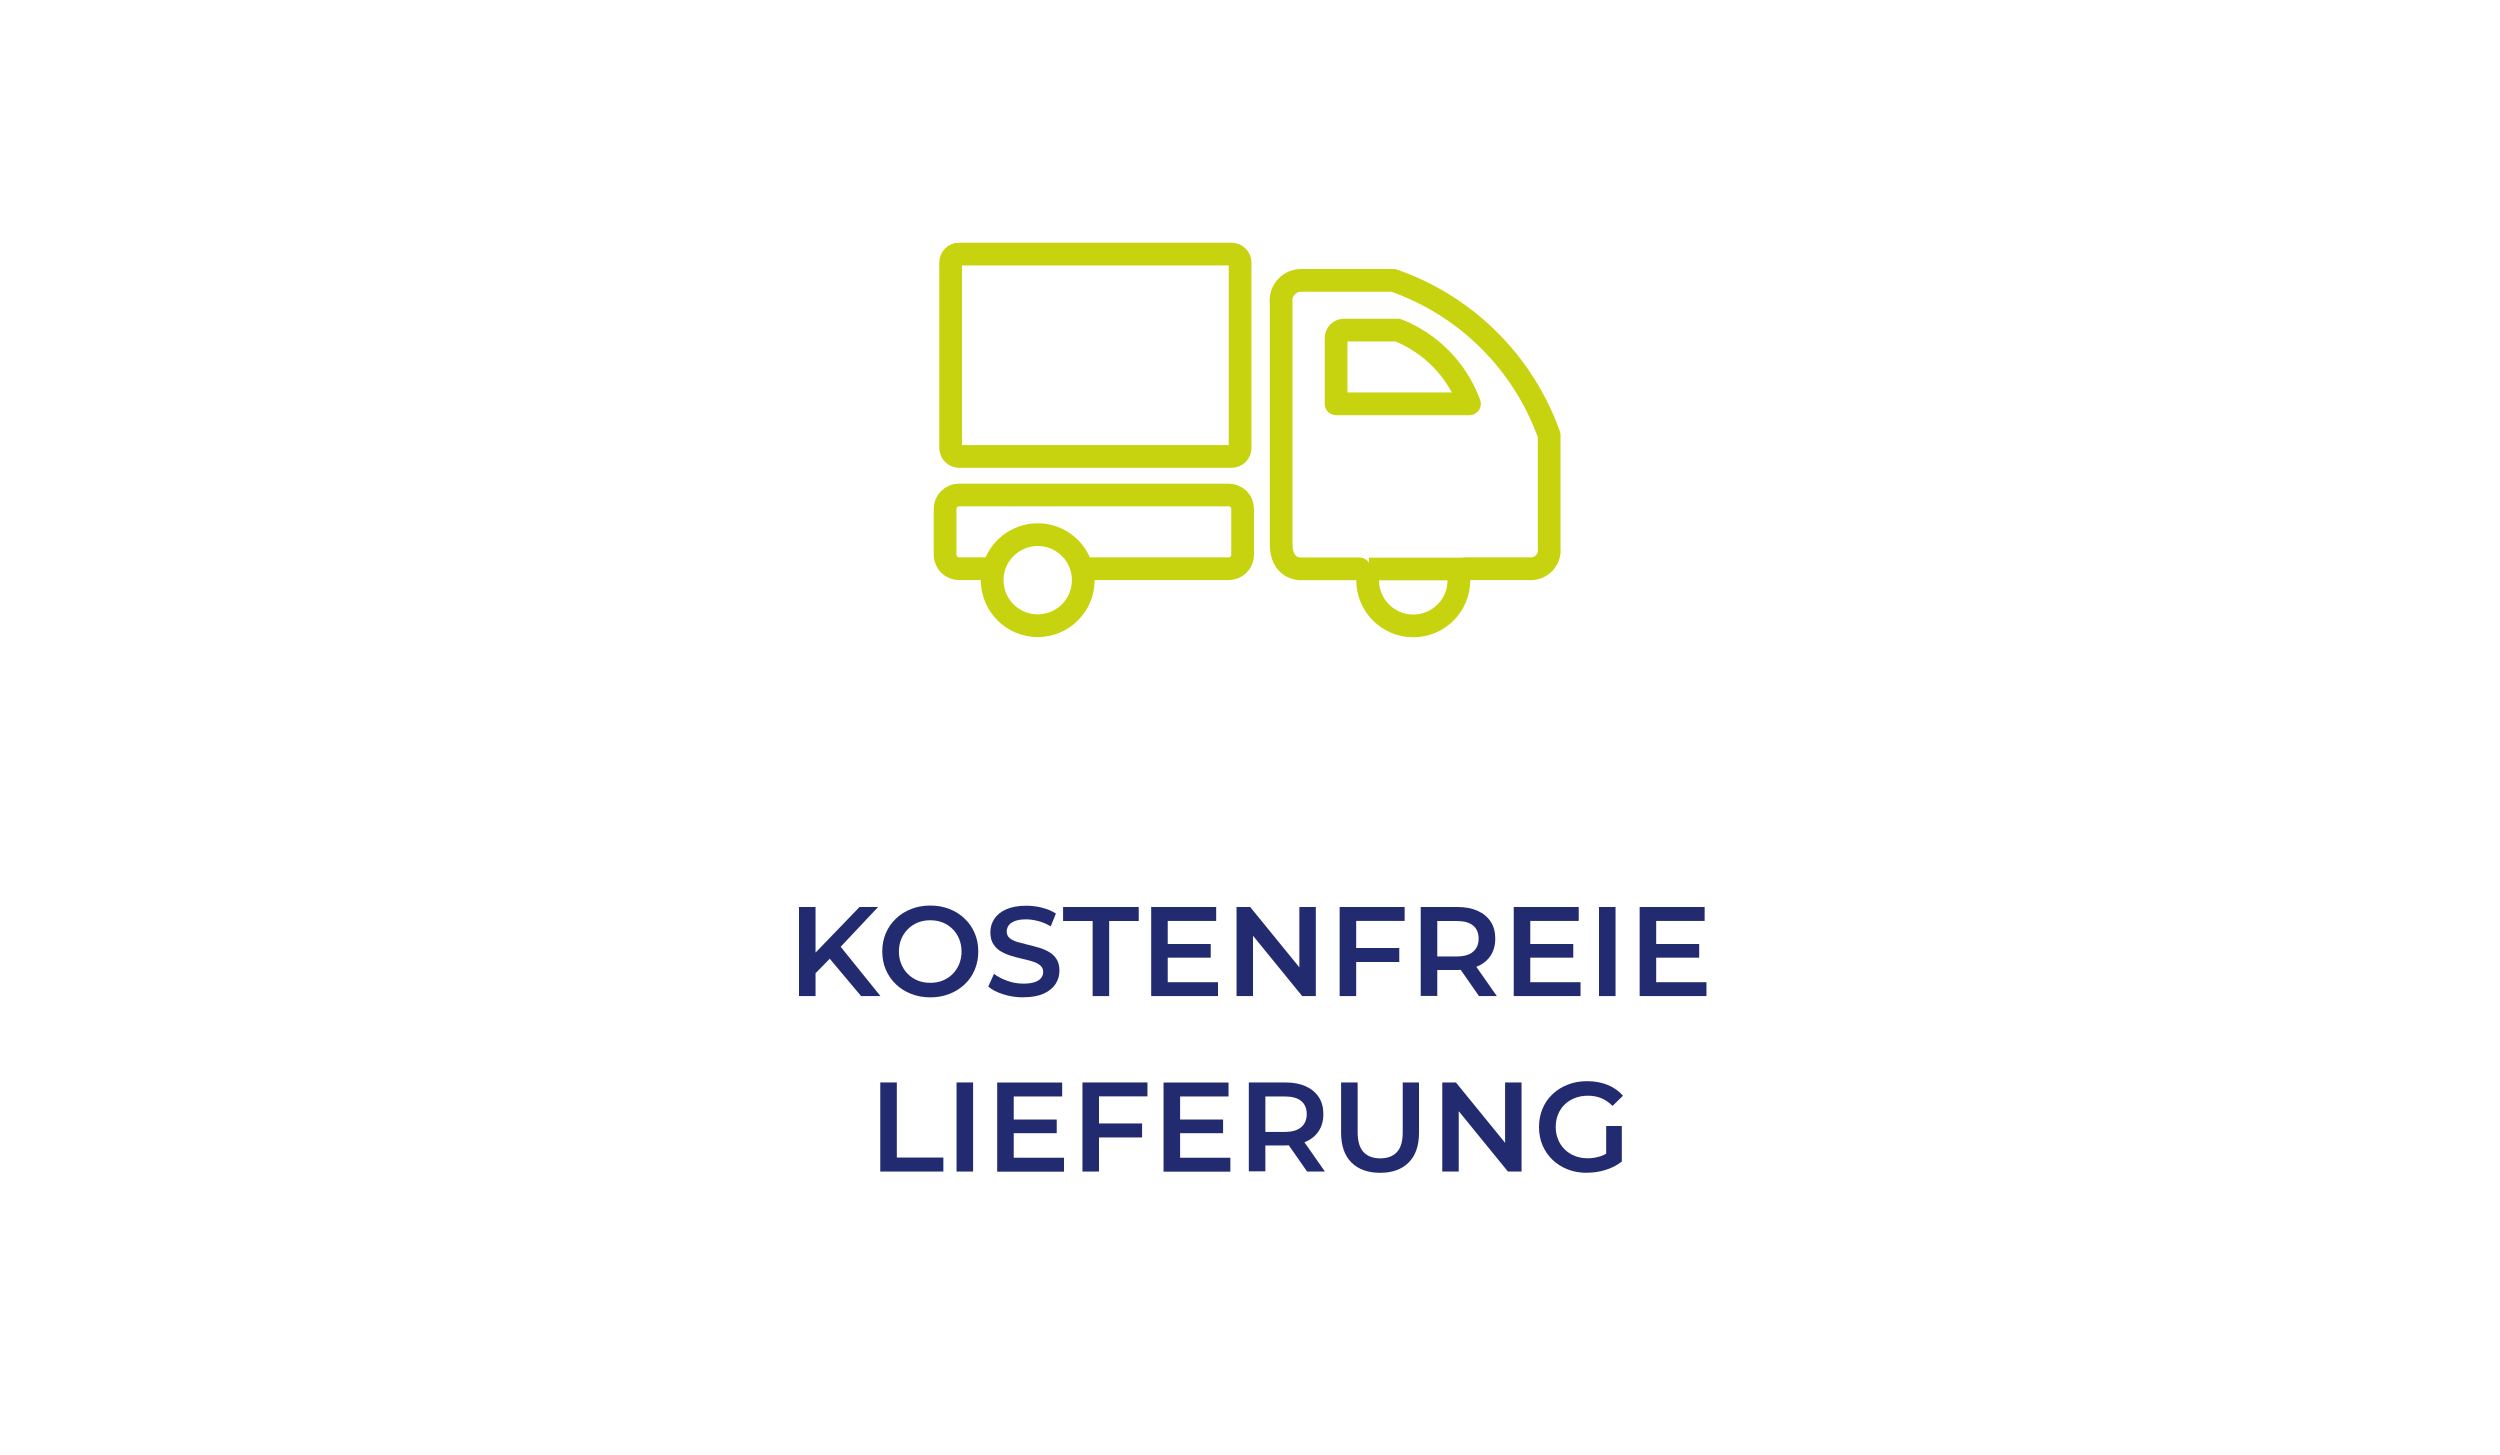 <?xml version="1.0" encoding="UTF-8"?><svg id="Ebene_2" xmlns="http://www.w3.org/2000/svg" viewBox="0 0 275 160"><defs><style>.cls-1{fill:#222b70;}.cls-2{stroke-linejoin:round;}.cls-2,.cls-3{fill:none;stroke:#c7d30e;stroke-linecap:round;stroke-width:2.5px;}.cls-3{stroke-miterlimit:22.93;}</style></defs><g><path class="cls-3" d="M109.3,62.56c-.11,.41-.16,.84-.16,1.26,0,2.77,2.25,5.01,5.01,5.01s5.01-2.25,5.01-5.01-2.24-5.01-5.01-5.01c-2.28,.01-4.27,1.55-4.86,3.75h0Z"/><path class="cls-2" d="M147.91,36.31h5.85c3.66,1.46,6.53,4.41,7.88,8.11h-14.67v-7.11s0-.08,0-.12c0-.49,.39-.88,.88-.88,.02,0,.05,0,.07,0Z"/><path class="cls-2" d="M161.25,62.56h7.08s.05,0,.07,0c1.12,0,2.02-.91,2.02-2.02,0-.07,0-.14-.01-.21v-12.45c-2.83-7.98-9.14-14.26-17.14-17.04h-9.96c-.06,0-.13,0-.19,0-1.22,0-2.21,.99-2.21,2.21,0,.11,0,.22,.02,.32v26.52c0,2.68,2.04,2.68,2.04,2.68h6.56"/><path class="cls-3" d="M150.6,62.59c-.1,.4-.16,.81-.16,1.22v.02c0,2.77,2.25,5.02,5.02,5.02s5.02-2.25,5.02-5.02c0-.42-.06-.84-.17-1.24,0,0-9.72,0-9.72,0Z"/><path class="cls-3" d="M108.32,62.56h-2.83c-.84,0-1.53-.69-1.53-1.53v-5.06c0-.84,.69-1.52,1.53-1.52h29.67c.84,0,1.53,.68,1.53,1.52v5.06c0,.84-.69,1.53-1.53,1.53h-15.12"/><path class="cls-3" d="M105.5,27.95h29.98c.51,0,.93,.42,.93,.93v20.4c0,.51-.42,.93-.93,.93h-29.98c-.51,0-.93-.42-.93-.93V28.87c0-.51,.42-.93,.93-.93h0Z"/></g><path class="cls-1" d="M87.89,109.57v-9.8h1.82v9.8h-1.82Zm1.62-2.31l-.1-2.16,5.14-5.33h2.04l-4.27,4.54-1.01,1.11-1.81,1.85Zm5.21,2.31l-3.75-4.47,1.2-1.33,4.68,5.8h-2.13Z"/><g><path class="cls-1" d="M102.34,109.71c-.77,0-1.47-.13-2.11-.38-.64-.25-1.2-.6-1.68-1.06s-.84-.98-1.11-1.6c-.26-.61-.39-1.28-.39-2.01s.13-1.4,.39-2.01c.26-.61,.63-1.14,1.11-1.6s1.04-.81,1.68-1.06,1.34-.38,2.1-.38,1.47,.13,2.11,.38c.64,.25,1.2,.6,1.67,1.06,.48,.45,.84,.98,1.11,1.6,.26,.61,.39,1.28,.39,2.01s-.13,1.4-.39,2.02c-.26,.62-.63,1.15-1.11,1.6-.48,.45-1.03,.8-1.67,1.05-.64,.25-1.34,.38-2.09,.38Zm-.01-1.6c.49,0,.95-.08,1.37-.25,.42-.17,.78-.41,1.09-.72,.31-.31,.55-.68,.72-1.09,.17-.42,.26-.88,.26-1.38s-.09-.96-.26-1.38c-.17-.42-.41-.78-.72-1.09-.31-.31-.67-.55-1.09-.72-.42-.17-.88-.25-1.37-.25s-.95,.08-1.37,.25c-.42,.17-.78,.41-1.09,.72-.31,.31-.56,.68-.73,1.09-.17,.42-.26,.88-.26,1.38s.09,.95,.26,1.37c.17,.42,.41,.79,.72,1.1,.31,.31,.67,.55,1.09,.72s.88,.25,1.37,.25Z"/><path class="cls-1" d="M112.58,109.71c-.77,0-1.5-.11-2.2-.33s-1.26-.5-1.67-.85l.63-1.41c.39,.31,.88,.56,1.46,.77,.58,.21,1.17,.31,1.78,.31,.51,0,.93-.06,1.25-.17,.32-.11,.55-.26,.7-.46,.15-.19,.22-.41,.22-.65,0-.3-.11-.54-.32-.72-.21-.18-.49-.33-.83-.43-.34-.11-.72-.21-1.13-.3-.42-.09-.83-.2-1.25-.33s-.79-.29-1.13-.49-.62-.47-.83-.81-.32-.77-.32-1.29,.14-1.02,.43-1.46c.28-.44,.72-.8,1.3-1.06s1.32-.4,2.22-.4c.59,0,1.17,.07,1.75,.22,.58,.15,1.08,.36,1.51,.64l-.57,1.41c-.44-.26-.89-.46-1.36-.58s-.91-.19-1.34-.19c-.5,0-.91,.06-1.23,.18-.31,.12-.54,.28-.69,.48-.14,.2-.22,.42-.22,.67,0,.3,.1,.54,.31,.72,.21,.18,.49,.32,.83,.43,.34,.1,.72,.2,1.14,.3,.42,.1,.84,.21,1.25,.33,.42,.12,.79,.28,1.13,.48,.34,.2,.62,.46,.83,.8s.31,.76,.31,1.27-.14,1.01-.43,1.45-.72,.8-1.31,1.06c-.59,.27-1.33,.4-2.23,.4Z"/></g><g><path class="cls-1" d="M120.19,109.57v-8.26h-3.25v-1.54h8.32v1.54h-3.25v8.26h-1.82Z"/><path class="cls-1" d="M128.45,108.04h5.53v1.53h-7.35v-9.8h7.15v1.53h-5.33v6.75Zm-.14-4.2h4.87v1.5h-4.87v-1.5Z"/><path class="cls-1" d="M136.02,109.57v-9.8h1.5l6.15,7.55h-.74v-7.55h1.81v9.8h-1.5l-6.15-7.55h.74v7.55h-1.81Z"/><path class="cls-1" d="M149.18,109.57h-1.82v-9.8h7.15v1.53h-5.33v8.27Zm-.15-5.29h4.89v1.54h-4.89v-1.54Z"/><path class="cls-1" d="M156.28,109.57v-9.8h4.03c.87,0,1.61,.14,2.23,.42,.62,.28,1.1,.68,1.44,1.2s.5,1.14,.5,1.86-.17,1.34-.5,1.85-.81,.92-1.44,1.19c-.62,.28-1.37,.41-2.23,.41h-3.02l.81-.83v3.68h-1.82Zm1.82-3.49l-.81-.87h2.94c.8,0,1.41-.17,1.81-.52,.41-.35,.61-.83,.61-1.44s-.2-1.11-.61-1.44c-.41-.34-1.01-.5-1.81-.5h-2.94l.81-.9v5.67Zm4.59,3.49l-2.48-3.56h1.95l2.49,3.56h-1.96Z"/><path class="cls-1" d="M168.33,108.04h5.53v1.53h-7.35v-9.8h7.15v1.53h-5.33v6.75Zm-.14-4.2h4.87v1.5h-4.87v-1.5Z"/><path class="cls-1" d="M175.89,109.57v-9.8h1.82v9.8h-1.82Z"/><path class="cls-1" d="M182.18,108.04h5.53v1.53h-7.35v-9.8h7.15v1.53h-5.33v6.75Zm-.14-4.2h4.87v1.5h-4.87v-1.5Z"/></g><g><path class="cls-1" d="M96.83,128.87v-9.8h1.82v8.26h5.12v1.54h-6.94Z"/><path class="cls-1" d="M105.22,128.87v-9.8h1.82v9.8h-1.82Z"/><path class="cls-1" d="M111.51,127.35h5.53v1.53h-7.35v-9.8h7.15v1.53h-5.33v6.75Zm-.14-4.2h4.87v1.5h-4.87v-1.5Z"/><path class="cls-1" d="M120.89,128.87h-1.82v-9.8h7.15v1.53h-5.33v8.27Zm-.15-5.29h4.89v1.54h-4.89v-1.54Z"/><path class="cls-1" d="M129.81,127.35h5.53v1.53h-7.35v-9.8h7.15v1.53h-5.33v6.75Zm-.14-4.2h4.87v1.5h-4.87v-1.5Z"/><path class="cls-1" d="M137.37,128.87v-9.8h4.03c.87,0,1.61,.14,2.23,.42,.62,.28,1.1,.68,1.44,1.2s.5,1.14,.5,1.86-.17,1.34-.5,1.85-.81,.92-1.44,1.19c-.62,.28-1.37,.41-2.23,.41h-3.02l.81-.83v3.68h-1.82Zm1.82-3.49l-.81-.87h2.94c.8,0,1.41-.17,1.81-.52,.41-.35,.61-.83,.61-1.44s-.2-1.11-.61-1.44c-.41-.34-1.01-.5-1.81-.5h-2.94l.81-.9v5.67Zm4.59,3.49l-2.48-3.56h1.95l2.49,3.56h-1.96Z"/><path class="cls-1" d="M151.82,129.01c-1.34,0-2.4-.38-3.16-1.13-.76-.76-1.14-1.85-1.14-3.28v-5.53h1.82v5.46c0,1.01,.22,1.74,.65,2.2,.43,.46,1.05,.69,1.84,.69s1.4-.23,1.83-.69c.43-.46,.64-1.19,.64-2.2v-5.46h1.79v5.53c0,1.43-.38,2.52-1.14,3.28-.76,.76-1.81,1.13-3.14,1.13Z"/><path class="cls-1" d="M158.65,128.87v-9.8h1.5l6.15,7.55h-.74v-7.55h1.81v9.8h-1.5l-6.15-7.55h.74v7.55h-1.81Z"/><path class="cls-1" d="M174.57,129.01c-.77,0-1.47-.12-2.11-.37-.64-.25-1.2-.6-1.67-1.05-.48-.45-.84-.99-1.11-1.6-.26-.62-.39-1.29-.39-2.02s.13-1.4,.39-2.02c.26-.62,.63-1.15,1.11-1.6,.48-.45,1.04-.8,1.69-1.05,.64-.25,1.35-.37,2.11-.37,.83,0,1.58,.14,2.25,.41,.67,.27,1.23,.67,1.69,1.19l-1.15,1.12c-.38-.38-.8-.67-1.24-.85s-.93-.27-1.46-.27-.99,.08-1.43,.25c-.44,.17-.82,.41-1.13,.71s-.56,.67-.73,1.09c-.17,.42-.26,.88-.26,1.39s.09,.95,.26,1.37c.17,.42,.42,.79,.73,1.1,.32,.31,.69,.55,1.12,.72s.91,.25,1.43,.25c.49,0,.95-.08,1.41-.23,.45-.15,.88-.41,1.29-.78l1.04,1.36c-.51,.41-1.11,.72-1.79,.93-.68,.21-1.36,.31-2.05,.31Zm2.11-1.48v-3.67h1.72v3.91l-1.72-.24Z"/></g></svg>